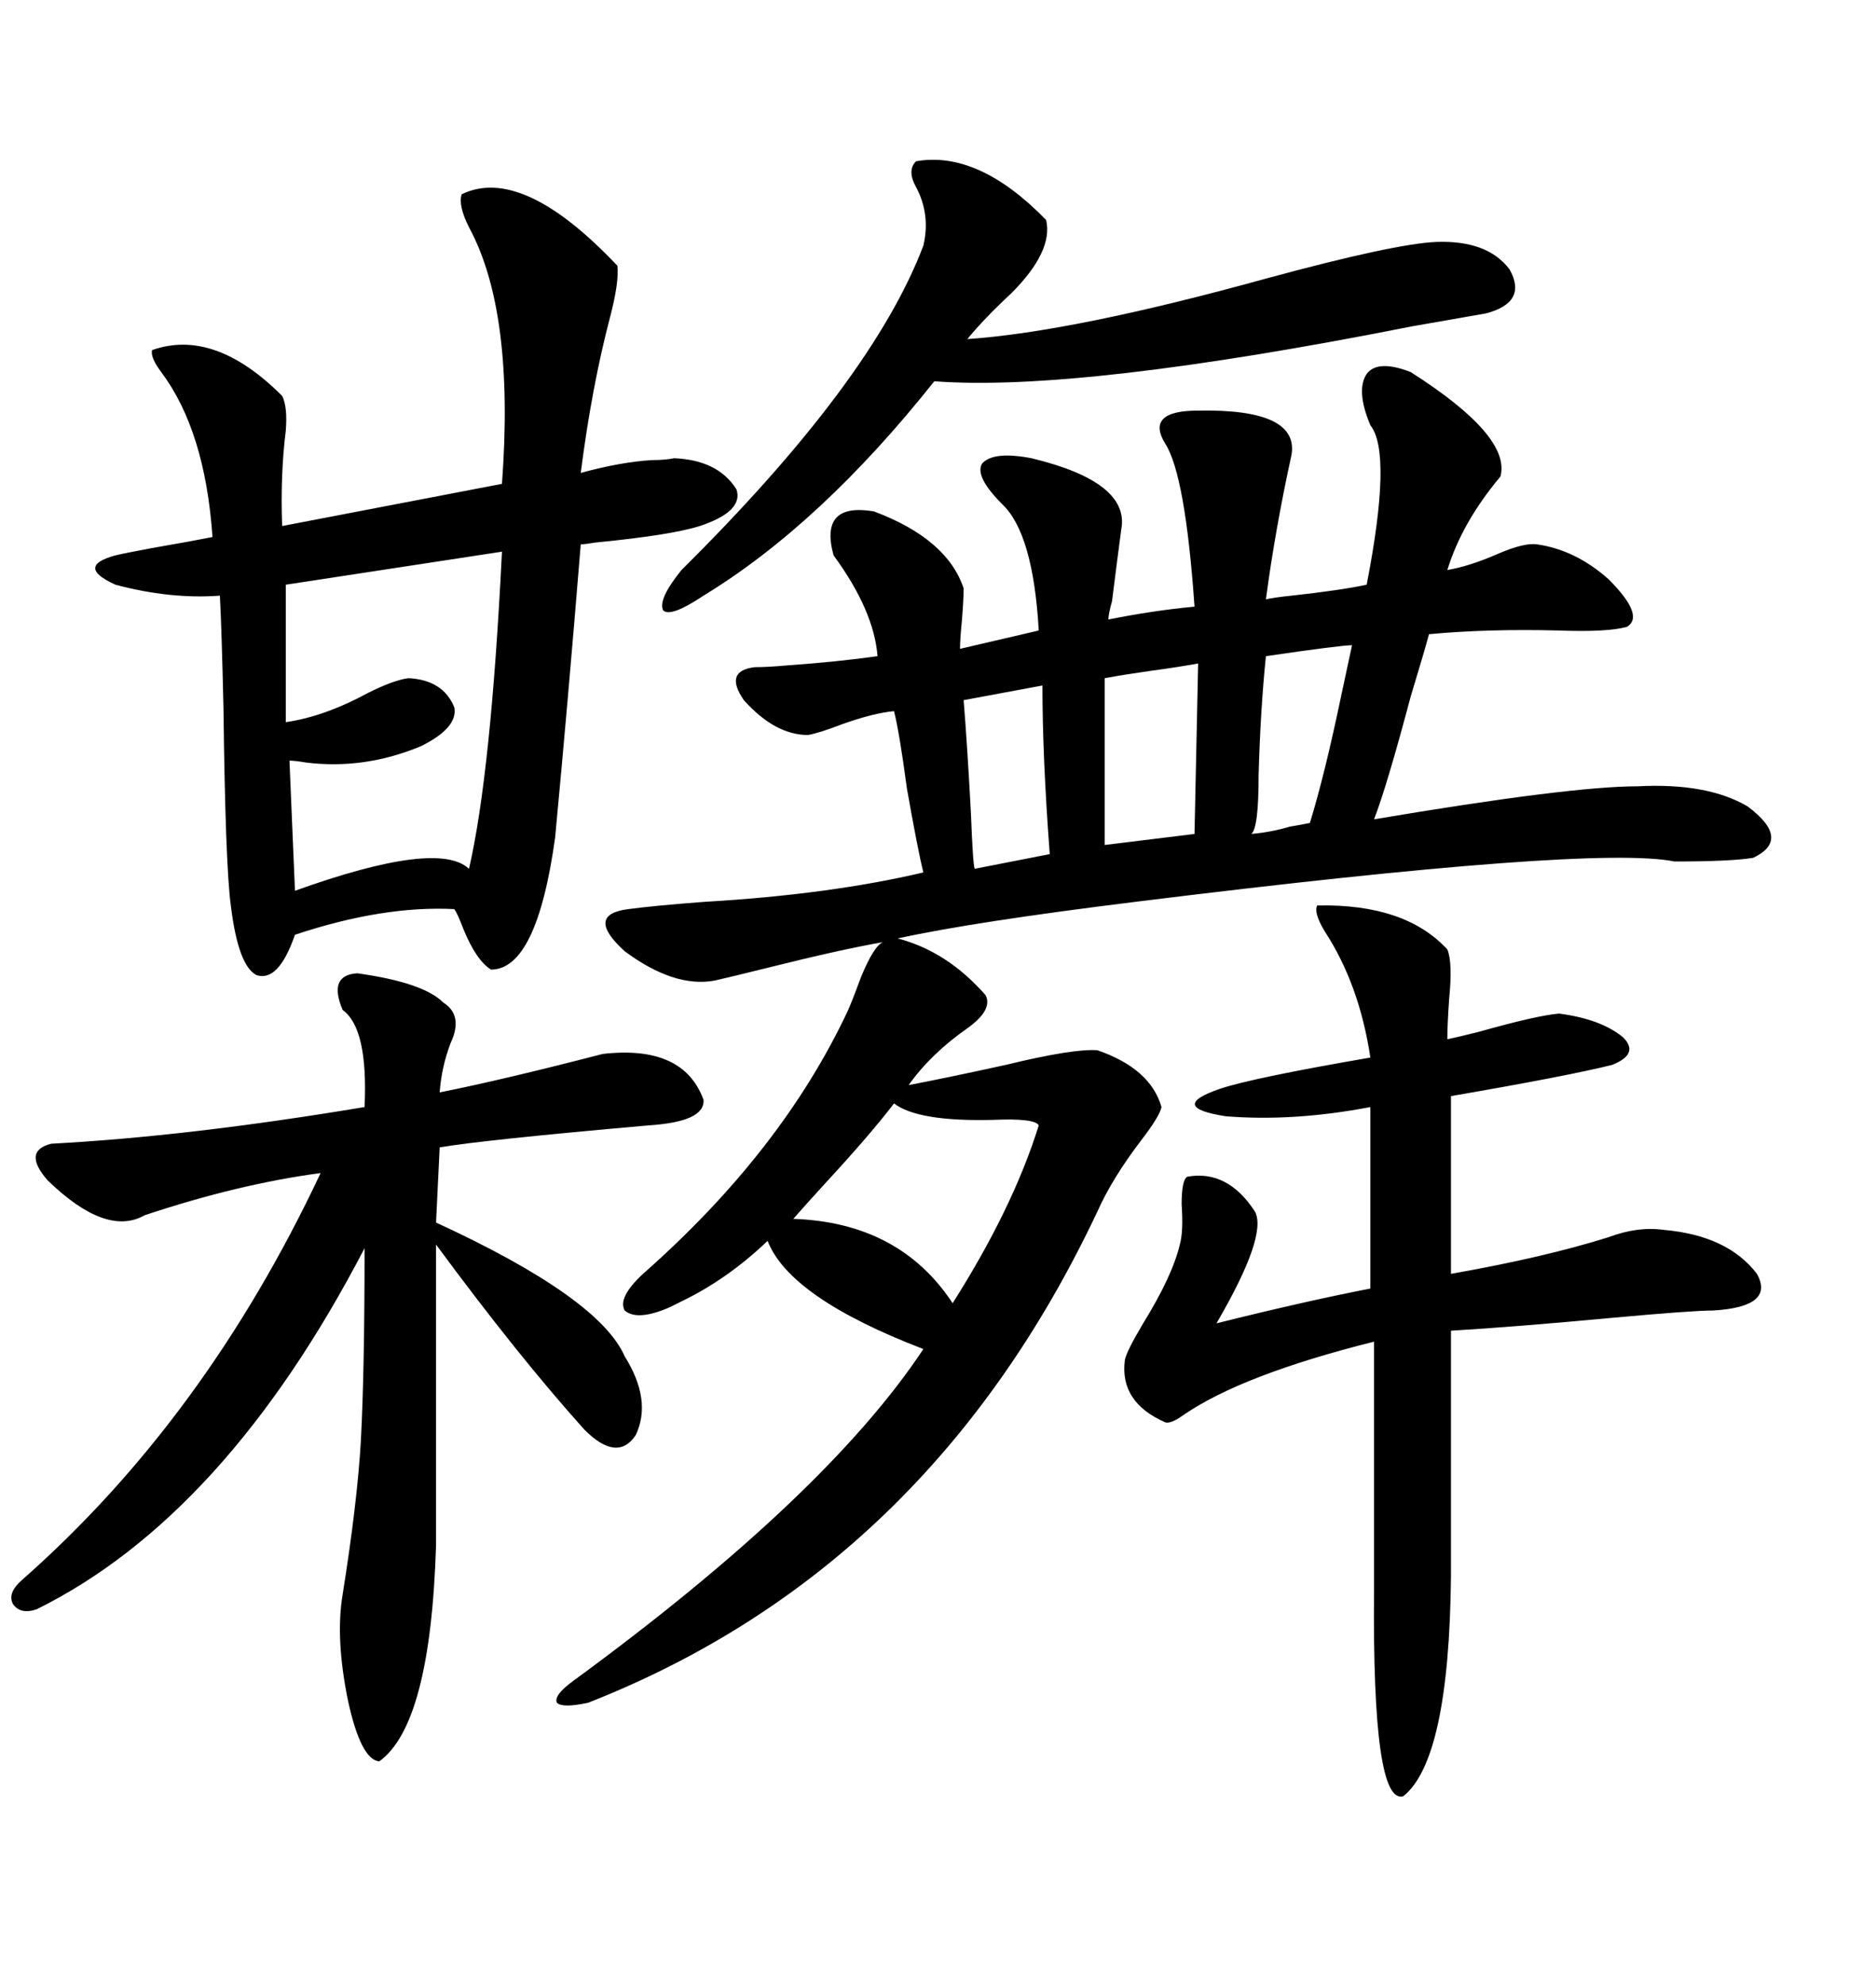<svg xmlns="http://www.w3.org/2000/svg" xmlns:xlink="http://www.w3.org/1999/xlink" width="300" height="317.285"><path d="M225.59 59.47L225.59 59.47Q241.70 69.73 239.94 76.17L239.94 76.17Q233.79 83.50 231.45 91.11L231.45 91.11Q234.96 90.53 239.65 88.48L239.65 88.48Q243.75 86.72 245.80 87.01L245.80 87.01Q251.95 87.89 257.23 92.58L257.23 92.58Q263.09 98.44 260.16 100.20L260.16 100.20Q256.93 101.07 249.32 100.78L249.32 100.78Q237.89 100.49 228.52 101.37L228.52 101.37Q227.64 104.59 225.59 111.33L225.59 111.33Q221.78 125.68 219.73 130.96L219.73 130.96Q251.07 125.68 261.91 125.68L261.91 125.68Q273.05 125.10 279.49 128.91L279.49 128.91Q286.52 134.18 280.37 137.11L280.37 137.11Q276.86 137.70 267.77 137.70L267.77 137.70Q254.88 135.06 181.64 144.14L181.64 144.14Q155.57 147.36 143.55 150L143.55 150Q151.46 152.05 157.62 159.08L157.62 159.08Q158.79 161.43 154.69 164.36L154.69 164.36Q148.83 168.46 145.31 173.44L145.31 173.44Q151.46 172.27 160.84 170.21L160.84 170.21Q171.68 167.58 175.49 167.87L175.49 167.87Q183.98 170.80 185.74 176.95L185.74 176.95Q185.45 178.42 182.52 182.23L182.52 182.23Q177.83 188.38 175.49 193.65L175.49 193.65Q148.54 250.78 94.04 272.17L94.04 272.17Q89.94 273.05 89.06 272.17L89.06 272.17Q88.48 271.00 91.70 268.65L91.70 268.65Q132.13 239.06 147.66 215.63L147.66 215.63Q126.27 207.42 122.75 198.34L122.75 198.34Q116.31 204.49 108.98 208.01L108.98 208.01Q107.81 208.59 107.23 208.89L107.23 208.89Q101.95 211.23 99.90 209.47L99.90 209.47Q98.73 207.42 102.83 203.61L102.83 203.61Q125.10 183.98 135.64 161.43L135.64 161.43Q136.52 159.38 137.70 156.15L137.70 156.15Q139.75 151.17 141.21 150.59L141.21 150.59Q134.47 151.76 122.75 154.69L122.75 154.69Q116.89 156.15 114.26 156.74L114.26 156.74Q107.81 157.91 99.90 152.05L99.90 152.05Q93.46 146.19 100.49 145.31L100.49 145.31Q104.88 144.73 112.79 144.14L112.79 144.14Q132.71 142.97 147.66 139.45L147.66 139.45Q146.78 135.94 145.02 125.98L145.02 125.98Q143.85 117.19 142.97 113.67L142.97 113.67Q139.75 113.96 134.77 115.72L134.77 115.72Q130.96 117.19 129.20 117.48L129.20 117.48Q123.93 117.48 118.95 111.91L118.95 111.91Q115.72 107.23 120.70 106.64L120.70 106.64Q122.75 106.64 125.98 106.35L125.98 106.35Q134.18 105.76 140.33 104.88L140.33 104.88Q139.75 97.56 133.30 88.77L133.30 88.77Q130.96 80.27 139.75 81.74L139.75 81.74Q151.46 86.13 154.10 94.04L154.10 94.04Q154.10 95.80 153.81 99.32L153.81 99.32Q153.52 102.25 153.52 103.71L153.52 103.71L166.11 100.78Q165.23 85.25 160.25 80.57L160.25 80.57Q155.86 76.17 157.03 74.12L157.03 74.12Q158.79 72.07 164.94 73.24L164.94 73.24Q180.76 77.05 179.30 84.67L179.30 84.67Q178.71 89.06 177.83 96.09L177.83 96.09Q177.25 98.14 177.25 99.02L177.25 99.02Q184.57 97.56 191.02 96.97L191.02 96.97Q189.55 75.88 186.33 70.90L186.33 70.90Q183.11 65.63 191.60 65.63L191.60 65.63Q207.71 65.33 206.54 72.66L206.54 72.66Q203.91 84.67 202.44 95.80L202.44 95.80Q203.61 95.51 206.54 95.21L206.54 95.21Q214.45 94.34 218.55 93.46L218.55 93.46Q222.66 72.36 219.14 67.97L219.14 67.97Q216.80 62.40 218.55 59.77L218.55 59.77Q220.31 57.42 225.59 59.47ZM73.83 31.05L73.83 31.05Q83.50 26.37 98.73 42.48L98.73 42.48Q99.02 45.12 97.56 50.68L97.56 50.68Q94.63 61.82 92.87 75.59L92.87 75.59Q99.32 73.83 104.30 73.54L104.30 73.54Q106.35 73.54 107.81 73.24L107.81 73.24Q114.84 73.54 117.77 78.22L117.77 78.22Q118.95 81.74 111.91 84.08L111.91 84.08Q107.23 85.55 95.21 86.72L95.21 86.72Q93.46 87.01 92.87 87.01L92.87 87.01Q90.82 112.21 88.77 133.89L88.77 133.89Q85.84 154.98 78.52 154.98L78.52 154.98Q76.17 153.52 74.12 148.54L74.12 148.54Q73.24 146.19 72.66 145.31L72.66 145.31Q61.23 144.73 47.17 149.41L47.17 149.41Q44.53 157.03 41.02 155.86L41.02 155.86Q38.09 154.39 36.91 144.73L36.91 144.73Q36.04 138.28 35.74 113.38L35.74 113.38Q35.45 100.49 35.16 95.21L35.16 95.21Q27.25 95.80 18.46 93.46L18.46 93.46Q15.23 91.99 15.23 90.82L15.23 90.82Q15.23 89.65 18.46 88.77L18.46 88.77Q19.63 88.48 24.32 87.60L24.32 87.60Q31.05 86.43 33.98 85.84L33.98 85.84Q32.81 68.85 25.78 59.47L25.78 59.47Q24.02 57.13 24.32 55.96L24.32 55.96Q34.28 52.44 45.12 63.28L45.12 63.28Q46.00 65.04 45.70 68.85L45.70 68.85Q44.82 75.88 45.12 84.08L45.12 84.08L80.27 77.34Q82.32 49.80 75 36.33L75 36.33Q73.24 32.81 73.83 31.05ZM57.13 155.57L57.13 155.57Q67.68 157.03 70.90 160.25L70.90 160.25Q74.12 162.30 72.07 166.70L72.07 166.70Q70.61 170.51 70.31 174.61L70.31 174.61Q80.57 172.56 96.39 168.46L96.39 168.46Q109.28 166.99 112.50 175.78L112.50 175.78Q112.79 179.30 103.71 179.88L103.71 179.88Q77.05 182.23 70.31 183.40L70.31 183.40L69.73 195.41Q95.80 207.42 99.90 216.80L99.90 216.80Q104.30 223.83 101.66 229.39L101.66 229.39Q98.73 233.79 93.46 228.52L93.46 228.52Q82.91 216.80 69.73 198.93L69.73 198.93L69.73 246.97Q68.85 275.68 60.64 281.54L60.64 281.54Q57.71 281.25 55.66 271.88L55.66 271.88Q53.61 261.91 54.79 254.88L54.79 254.88Q57.13 240.23 57.71 230.27L57.71 230.27Q58.30 219.14 58.30 199.51L58.30 199.51Q36.04 242.29 5.86 257.23L5.86 257.23Q3.22 258.11 2.05 256.35L2.05 256.35Q1.17 254.59 3.52 252.54L3.52 252.54Q32.81 226.76 51.27 187.50L51.27 187.50Q38.09 189.26 23.14 194.24L23.14 194.24Q16.99 197.75 7.62 188.67L7.62 188.67Q3.52 183.98 8.20 182.81L8.20 182.81Q30.18 181.64 58.30 176.95L58.30 176.95Q58.89 164.36 54.79 161.43L54.79 161.43Q52.44 155.86 57.13 155.57ZM210.64 144.73L210.64 144.73Q224.71 144.43 231.45 151.76L231.45 151.76Q232.32 153.81 231.74 159.67L231.74 159.67Q231.45 163.77 231.45 166.11L231.45 166.11Q232.91 165.82 236.43 164.94L236.43 164.94Q245.80 162.30 249.32 162.01L249.32 162.01Q256.05 162.89 259.57 165.82L259.57 165.82Q262.21 168.46 257.81 170.21L257.81 170.21Q250.78 171.97 232.03 175.20L232.03 175.20L232.03 203.61Q246.97 200.98 257.23 197.75L257.23 197.75Q261.91 196.00 266.02 196.58L266.02 196.58Q276.27 197.46 280.96 203.61L280.96 203.61Q283.89 208.89 273.93 209.47L273.93 209.47Q270.70 209.47 257.81 210.64L257.81 210.64Q241.99 212.11 232.03 212.70L232.03 212.70L232.03 251.95Q231.74 281.25 224.41 287.11L224.41 287.11Q219.43 288.57 219.73 254.30L219.73 254.30L219.73 214.45Q198.63 219.73 189.26 226.17L189.26 226.17Q187.21 227.64 186.33 227.34L186.33 227.34Q179.00 224.12 179.88 217.38L179.88 217.38Q180.18 215.92 182.81 211.52L182.81 211.52Q187.50 203.91 188.67 198.93L188.67 198.93Q189.26 196.88 188.96 192.48L188.96 192.48Q188.96 188.67 189.84 188.09L189.84 188.09Q196.29 186.91 200.68 193.65L200.68 193.65Q202.73 197.46 194.53 211.52L194.53 211.52Q208.59 208.01 219.14 205.96L219.14 205.96L219.14 176.95Q206.84 179.30 196.00 178.42L196.00 178.42Q186.62 176.95 195.12 174.02L195.12 174.02Q200.39 172.27 219.14 169.04L219.14 169.04Q217.38 157.32 211.82 148.83L211.82 148.83Q210.06 145.90 210.64 144.73ZM146.48 25.78L146.48 25.78Q156.45 24.02 167.29 35.16L167.29 35.16Q168.46 40.14 161.72 46.88L161.72 46.88Q157.32 50.98 154.69 54.20L154.69 54.20Q171.68 53.03 202.44 44.53L202.44 44.53Q222.95 38.96 229.69 38.67L229.69 38.67Q237.89 38.38 241.41 43.07L241.41 43.07Q244.34 48.34 237.60 50.10L237.60 50.10Q234.38 50.68 225.88 52.15L225.88 52.15Q172.56 62.70 149.41 60.94L149.41 60.94Q131.25 83.79 112.50 95.21L112.50 95.21Q107.23 98.73 106.05 97.56L106.05 97.56Q105.18 95.80 108.98 91.11L108.98 91.11Q139.45 60.94 147.66 39.26L147.66 39.26Q148.83 34.28 146.48 29.88L146.48 29.88Q145.02 27.25 146.48 25.78ZM80.27 88.18L80.27 88.18L45.70 93.46L45.70 115.43Q51.86 114.55 58.89 110.74L58.89 110.74Q62.99 108.69 65.33 108.40L65.33 108.40Q70.90 108.69 72.66 113.09L72.66 113.09Q73.24 116.31 67.38 119.24L67.38 119.24Q58.30 123.05 48.93 121.88L48.93 121.88Q47.17 121.58 46.29 121.58L46.29 121.58L47.17 142.38Q70.02 134.18 75 138.87L75 138.87Q78.52 123.63 80.27 88.18ZM142.97 176.37L142.97 176.37Q139.16 181.35 132.13 188.96L132.13 188.96Q128.91 192.48 126.86 194.82L126.86 194.82Q143.85 195.41 152.34 208.30L152.34 208.30Q162.01 193.07 166.11 179.88L166.11 179.88Q165.53 178.71 158.79 179.00L158.79 179.00Q146.78 179.30 142.97 176.37ZM191.02 133.30L191.60 106.05Q188.38 106.64 183.98 107.23L183.98 107.23Q179.88 107.81 176.66 108.40L176.66 108.40L176.66 135.06L191.02 133.30ZM216.21 103.13L216.21 103.13Q214.45 103.13 202.44 104.88L202.44 104.88Q201.56 113.38 201.27 123.93L201.27 123.93Q201.27 132.42 200.10 133.30L200.10 133.30Q203.32 133.01 206.25 132.13L206.25 132.13Q208.01 131.84 209.47 131.54L209.47 131.54Q211.82 123.93 214.45 111.33L214.45 111.33Q215.63 105.76 216.21 103.13ZM166.70 109.57L166.70 109.57L154.10 111.91Q154.69 119.24 155.27 130.08L155.27 130.08Q155.57 137.99 155.86 138.87L155.86 138.87L167.87 136.52Q166.70 121.00 166.70 109.57Z"/></svg>